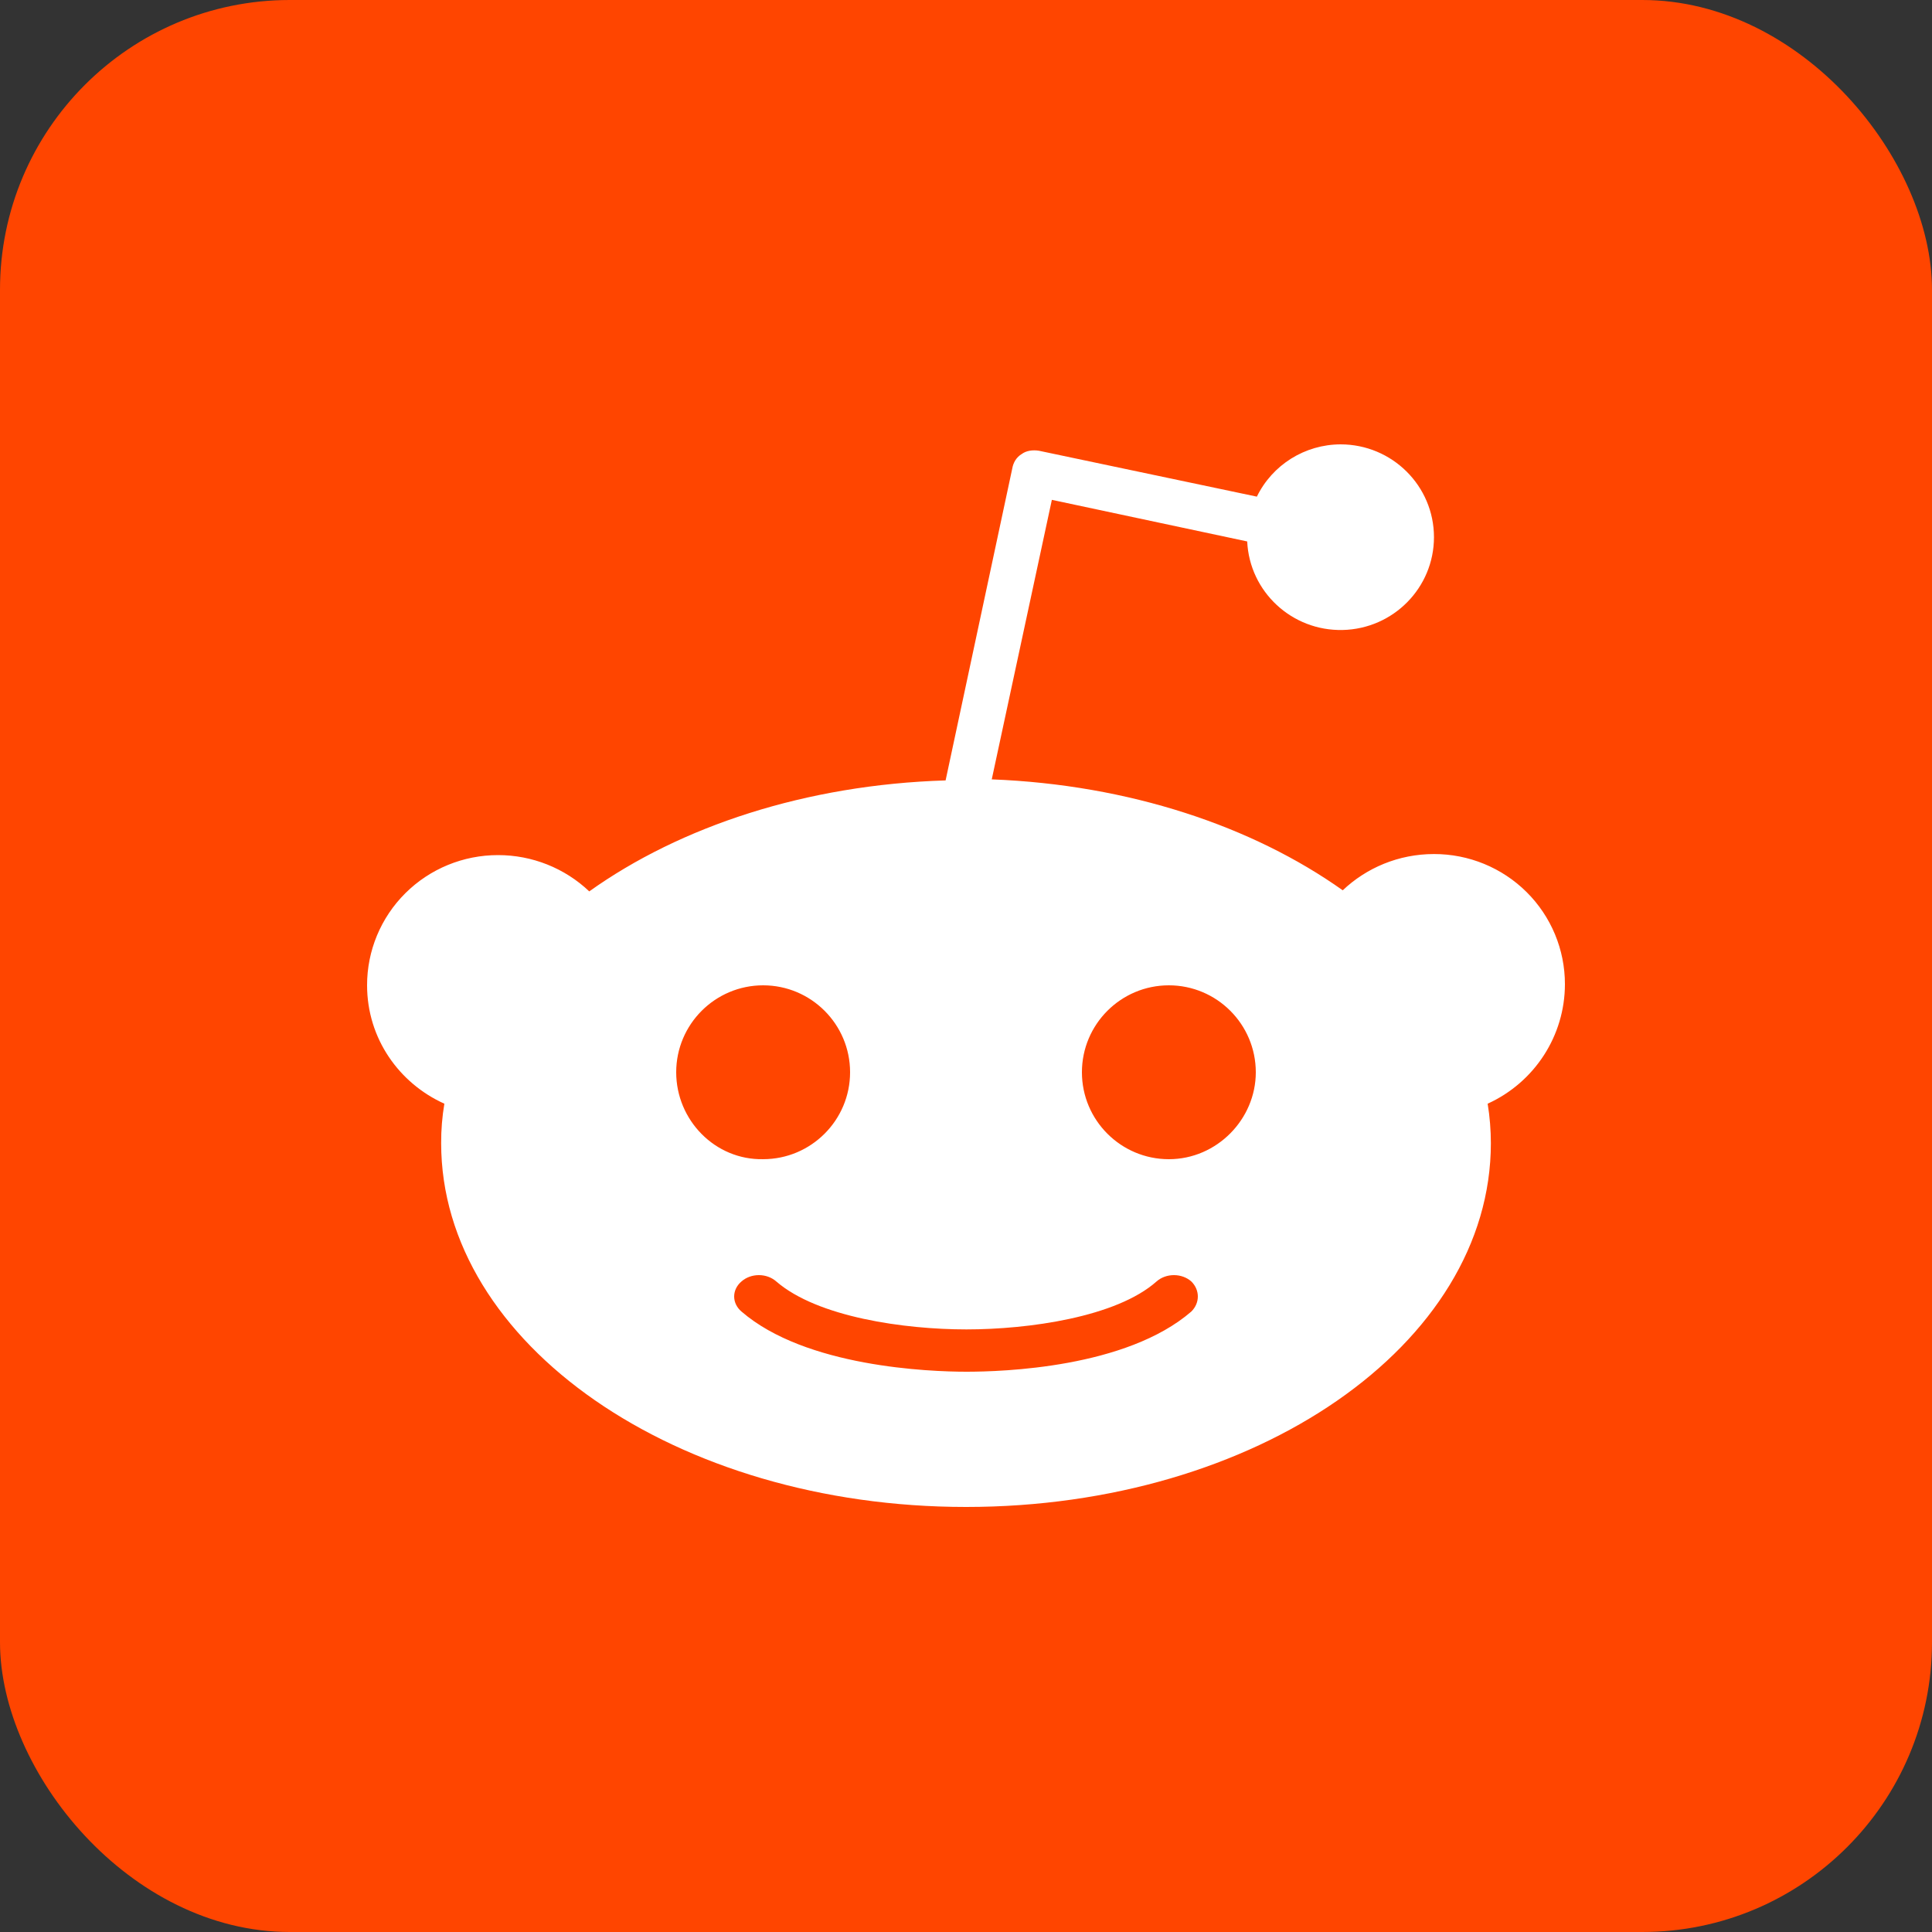<?xml version="1.0" encoding="UTF-8"?>
<svg width="100px" height="100px" viewBox="0 0 100 100" version="1.1" xmlns="http://www.w3.org/2000/svg" xmlns:xlink="http://www.w3.org/1999/xlink">
    <rect x="0" y="0" width="100" height="100" fill="#333333" stroke="none"/>
    <!-- Generator: Sketch 58 (84663) - https://sketch.com -->
    <title>z</title>
    <desc>Created with Sketch.</desc>
    <defs>
        <rect id="path-1" x="0" y="0" width="100" height="100" rx="15"></rect>
    </defs>
    <g id="Page-1" stroke="none" stroke-width="1" fill="none" fill-rule="evenodd">
        <g id="z">
            <mask id="mask-2" fill="white">
                <use xlink:href="#path-1"></use>
            </mask>
            <use id="Rectangle" fill="#FF4500" xlink:href="#path-1"></use>
            <g id="reddit-logo-new" mask="url(#mask-2)" fill="#FFFFFF" fill-rule="nonzero">
                <g transform="translate(19, 23)" id="Shape">
                    <path d="M62,27.942 C62.002,26.154 61.289,24.439 60.018,23.175 C58.746,21.911 57.021,21.202 55.222,21.205 C53.389,21.205 51.722,21.922 50.5,23.082 C45.834,19.769 39.444,17.616 32.333,17.34 L35.444,2.872 L45.555,5.025 C45.677,7.633 47.871,9.668 50.498,9.608 C53.124,9.548 55.222,7.415 55.222,4.804 C55.221,2.151 53.058,0.002 50.389,0 C48.543,0.005 46.861,1.055 46.055,2.706 L34.778,0.331 C34.445,0.276 34.111,0.331 33.889,0.497 C33.611,0.663 33.444,0.939 33.39,1.27 L29.944,17.394 C22.722,17.616 16.222,19.769 11.5,23.138 C10.228,21.93 8.536,21.258 6.778,21.26 C4.979,21.258 3.254,21.967 1.982,23.231 C0.711,24.495 -0.002,26.21 6.40161592e-06,27.997 C6.40161592e-06,30.758 1.666,33.077 4,34.127 C3.887,34.802 3.831,35.485 3.834,36.17 C3.834,46.55 16,55 31.001,55 C46.001,55 58.167,46.606 58.167,36.17 C58.167,35.507 58.111,34.789 58.001,34.127 C60.436,33.02 61.999,30.603 62,27.942 L62,27.942 Z M16,32.499 C16.002,30.015 18.016,28.001 20.5,28 C22.983,28 25,30.017 25,32.499 C25,34.981 22.983,36.999 20.5,36.999 C18.017,37.05 16,34.981 16,32.499 L16,32.499 Z M42.663,44.885 C39.288,47.805 32.877,48 31.021,48 C29.109,48 22.698,47.756 19.379,44.885 C19.137,44.68 19,44.4 19,44.107 C19,43.813 19.137,43.533 19.379,43.328 C19.616,43.118 19.94,43 20.279,43 C20.618,43 20.942,43.118 21.179,43.328 C23.316,45.177 27.816,45.81 31.021,45.81 C34.227,45.81 38.782,45.177 40.863,43.328 C41.099,43.118 41.424,43 41.763,43 C42.101,43 42.426,43.118 42.663,43.328 C43.112,43.774 43.112,44.439 42.663,44.885 Z M41.5,37 C39.017,37 37,34.983 37,32.5 C37,30.017 39.017,28 41.5,28 C43.984,28.001 45.998,30.015 46,32.5 C46,34.931 43.983,37 41.5,37 Z"></path>
                </g>
            </g>
        </g>
    </g>
</svg>